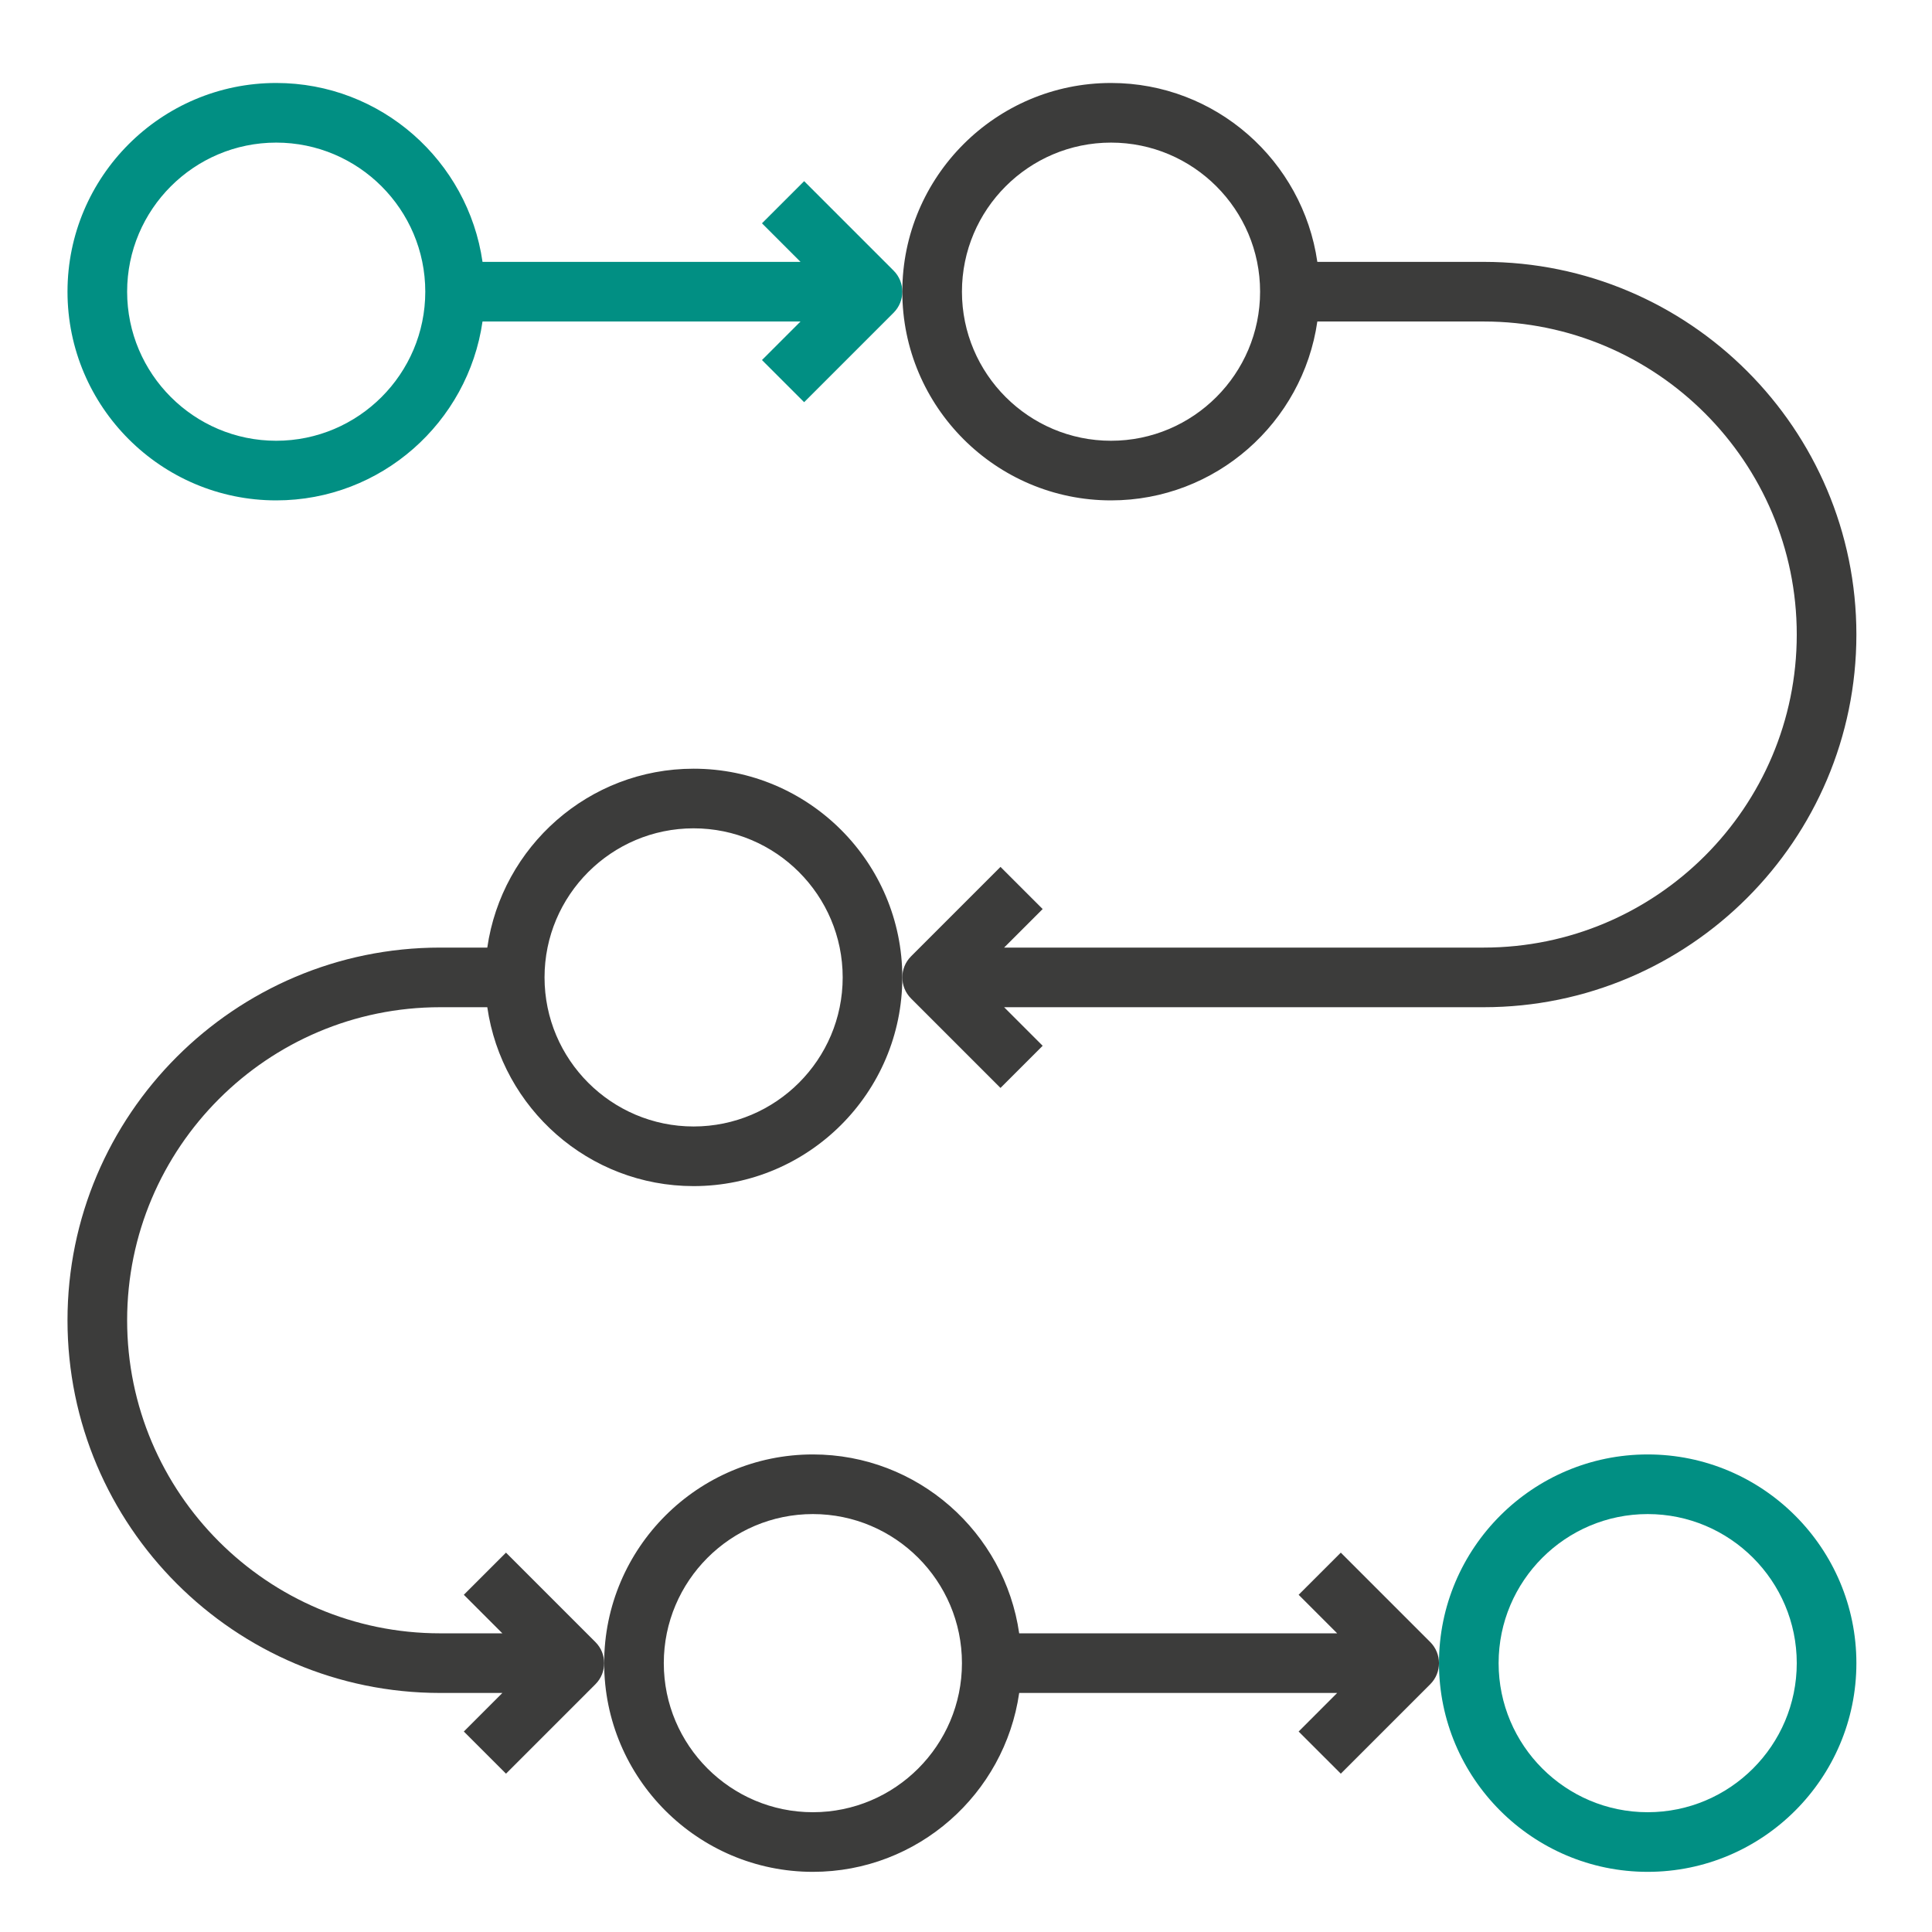 <svg width="81" height="81" viewBox="0 0 81 81" fill="none" xmlns="http://www.w3.org/2000/svg">
<path d="M34.08 78.478C38.479 78.478 42.12 75.212 42.73 70.978H56.062L54.446 72.595L56.214 74.362L59.964 70.612C60.208 70.368 60.33 70.048 60.33 69.728C60.33 69.409 60.208 69.089 59.964 68.845L56.214 65.095L54.446 66.862L56.062 68.478H42.73C42.12 64.245 38.479 60.978 34.08 60.978C29.256 60.978 25.33 64.904 25.33 69.728C25.33 74.553 29.256 78.478 34.08 78.478ZM34.08 63.478C37.526 63.478 40.33 66.282 40.33 69.728C40.33 73.175 37.526 75.978 34.08 75.978C30.634 75.978 27.83 73.175 27.83 69.728C27.83 66.282 30.634 63.478 34.08 63.478Z" fill="#3C3C3B"/>
<path d="M69.08 78.478C73.904 78.478 77.83 74.553 77.83 69.728C77.83 64.904 73.904 60.978 69.08 60.978C64.256 60.978 60.33 64.904 60.33 69.728C60.33 74.553 64.256 78.478 69.08 78.478ZM69.08 63.478C72.526 63.478 75.33 66.282 75.33 69.728C75.33 73.175 72.526 75.978 69.08 75.978C65.634 75.978 62.83 73.175 62.83 69.728C62.83 66.282 65.634 63.478 69.08 63.478Z" fill="#018F83"/>
<path d="M29.08 32.228C24.681 32.228 21.04 35.495 20.43 39.728H18.455C9.839 39.728 2.83 46.738 2.83 55.353C2.83 63.969 9.839 70.978 18.455 70.978H21.062L19.446 72.595L21.214 74.362L24.964 70.612C25.208 70.368 25.33 70.048 25.33 69.728C25.33 69.409 25.208 69.089 24.964 68.845L21.214 65.095L19.446 66.862L21.062 68.478H18.455C11.217 68.478 5.33 62.59 5.33 55.353C5.33 48.117 11.217 42.228 18.455 42.228H20.43C21.04 46.462 24.681 49.728 29.08 49.728C33.904 49.728 37.83 45.803 37.83 40.978C37.83 36.154 33.904 32.228 29.08 32.228ZM29.08 47.228C25.634 47.228 22.83 44.425 22.83 40.978C22.83 37.532 25.634 34.728 29.08 34.728C32.526 34.728 35.33 37.532 35.33 40.978C35.33 44.425 32.526 47.228 29.08 47.228Z" fill="#3C3C3B"/>
<path d="M33.714 7.595L31.946 9.362L33.562 10.979H20.23C19.62 6.745 15.979 3.479 11.58 3.479C6.756 3.479 2.83 7.404 2.83 12.229C2.83 17.053 6.756 20.979 11.58 20.979C15.979 20.979 19.62 17.712 20.23 13.479H33.562L31.946 15.095L33.714 16.862L37.464 13.112C37.708 12.868 37.83 12.548 37.83 12.229C37.83 11.909 37.708 11.589 37.464 11.345L33.714 7.595ZM11.58 18.479C8.134 18.479 5.33 15.675 5.33 12.229C5.33 8.782 8.134 5.979 11.58 5.979C15.026 5.979 17.83 8.782 17.83 12.229C17.83 15.675 15.026 18.479 11.58 18.479Z" fill="#018F83"/>
<path d="M77.83 26.604C77.83 17.988 70.821 10.979 62.205 10.979H55.23C54.62 6.745 50.979 3.479 46.58 3.479C41.756 3.479 37.83 7.404 37.83 12.229C37.83 17.053 41.756 20.979 46.58 20.979C50.979 20.979 54.62 17.712 55.23 13.479H62.205C69.443 13.479 75.33 19.367 75.33 26.604C75.33 33.84 69.443 39.728 62.205 39.728H42.098L43.714 38.112L41.946 36.345L38.196 40.095C37.952 40.339 37.83 40.659 37.83 40.978C37.83 41.298 37.952 41.618 38.196 41.862L41.946 45.612L43.714 43.845L42.098 42.228H62.205C70.821 42.228 77.83 35.219 77.83 26.604ZM46.58 18.479C43.134 18.479 40.33 15.675 40.33 12.229C40.33 8.782 43.134 5.979 46.58 5.979C50.026 5.979 52.83 8.782 52.83 12.229C52.83 15.675 50.026 18.479 46.58 18.479Z" fill="#3C3C3B"/>
</svg>
